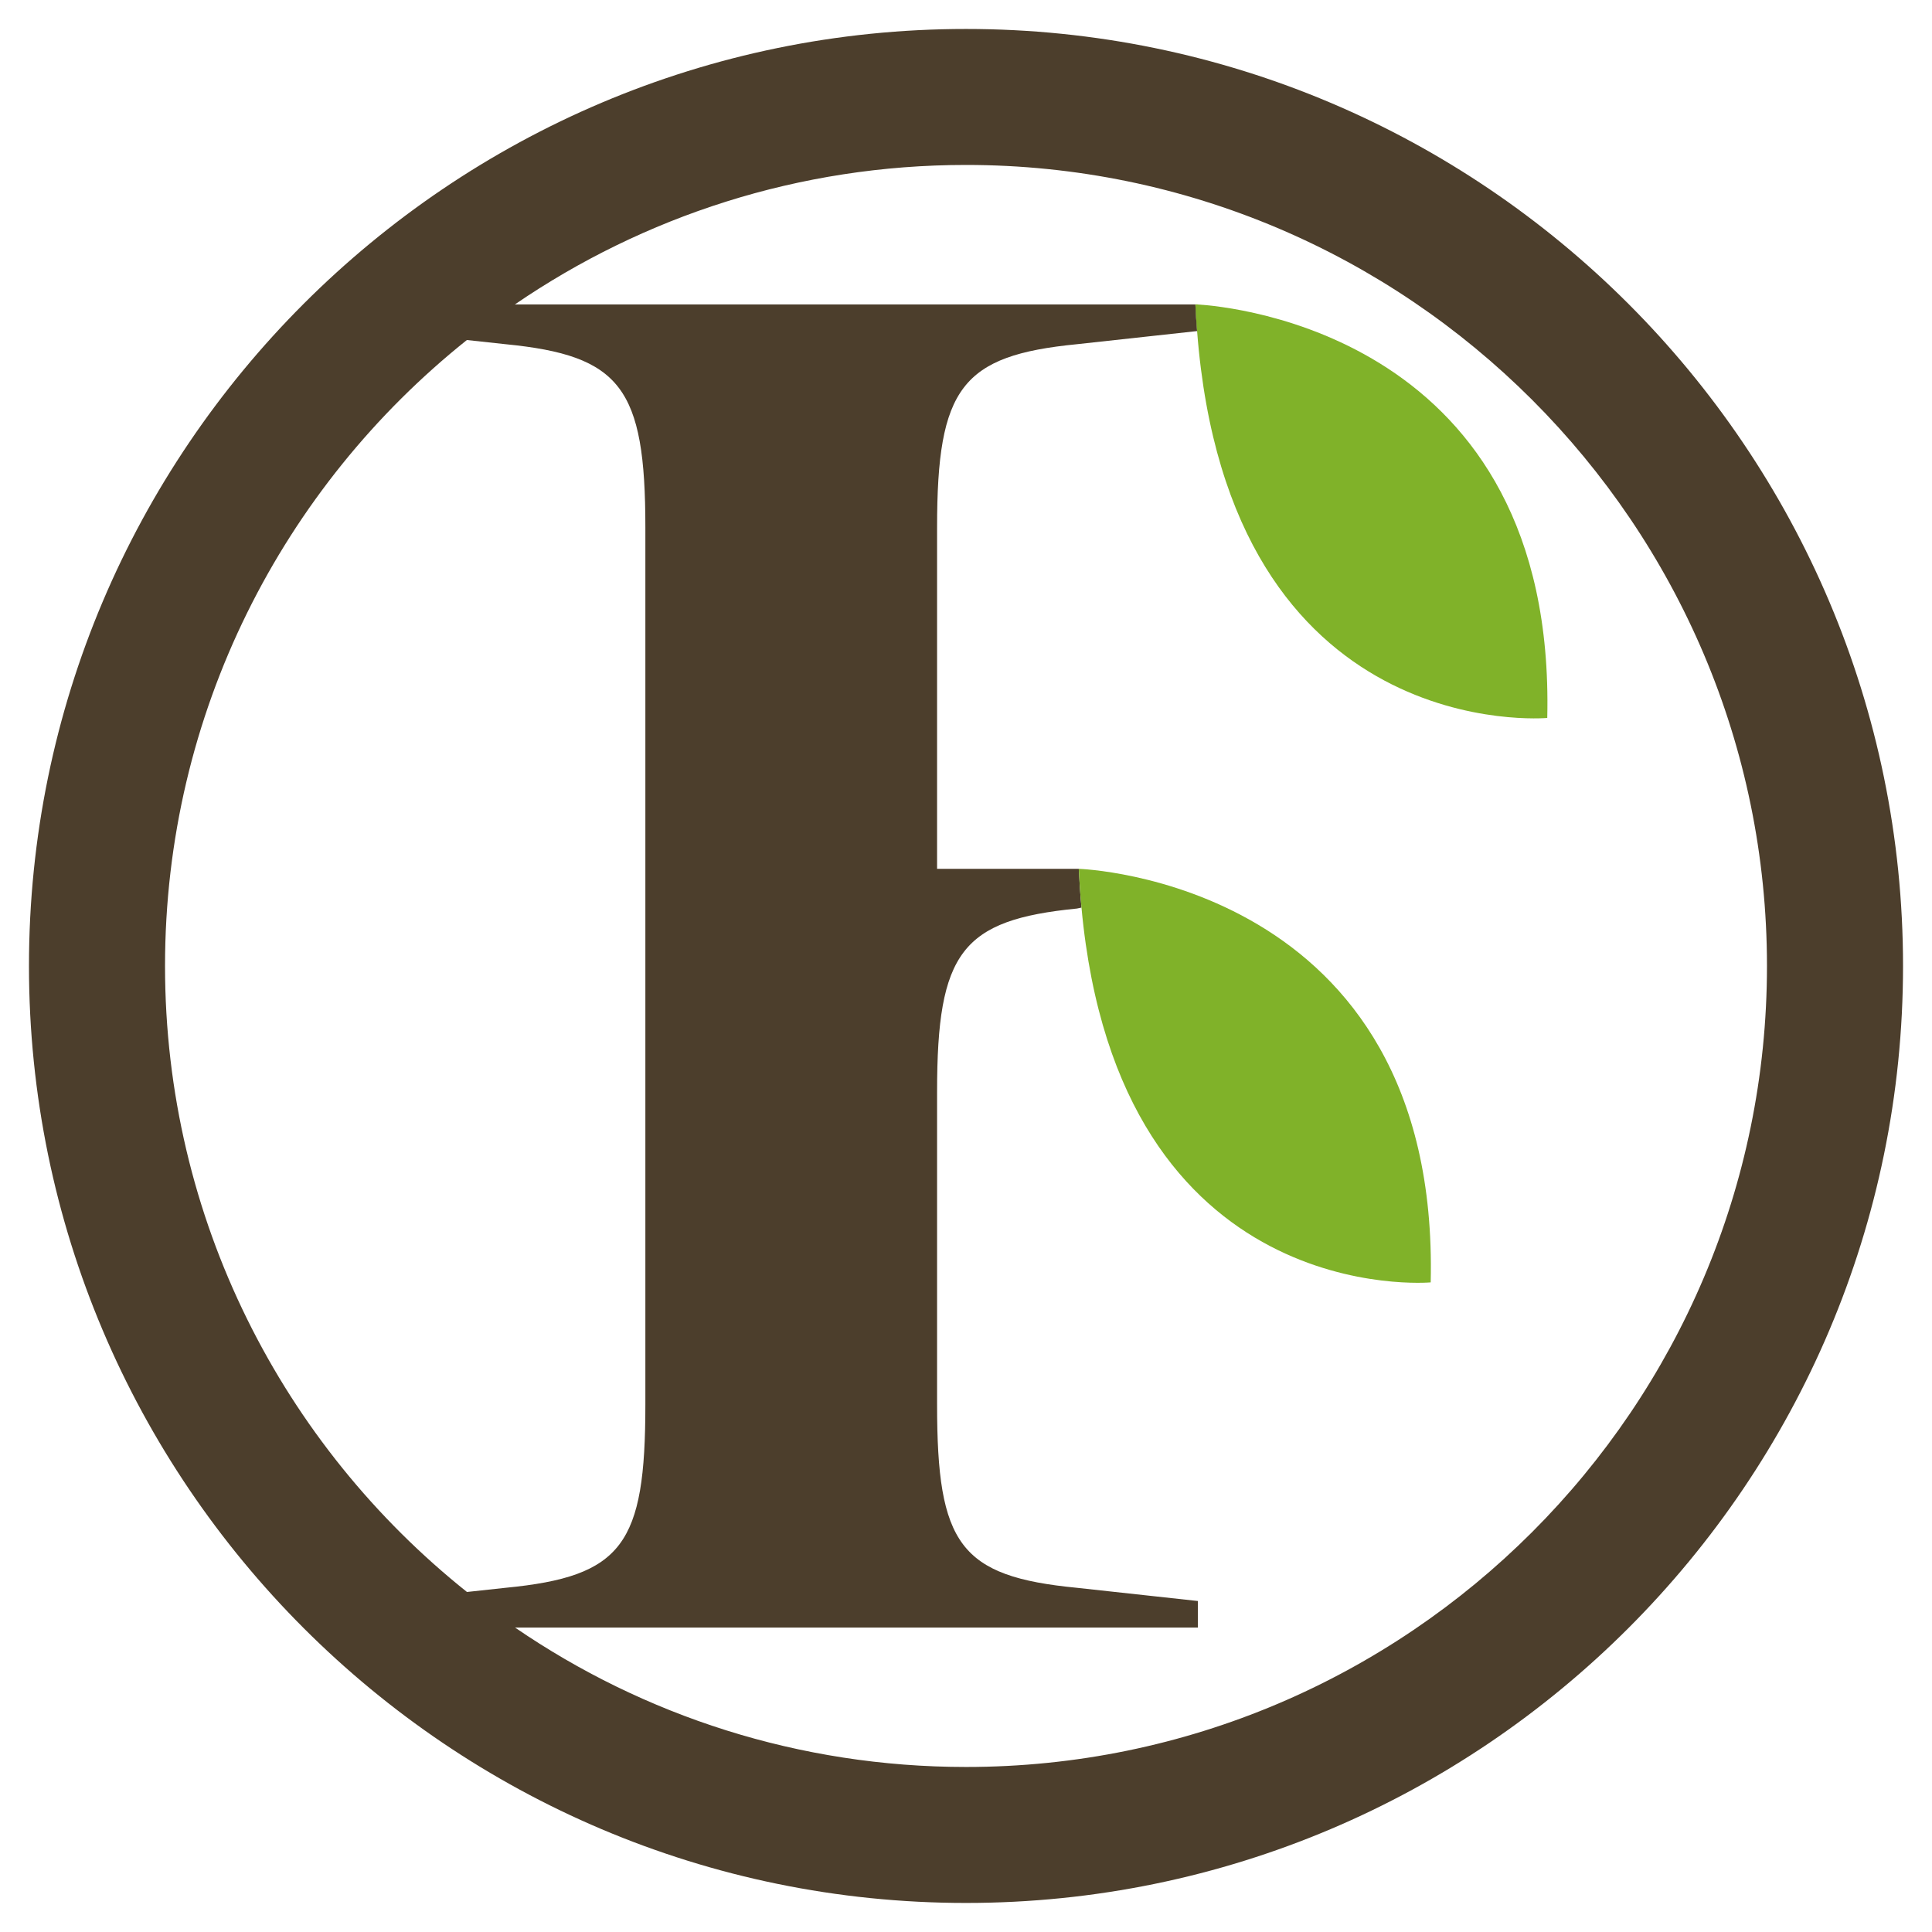 <svg xmlns="http://www.w3.org/2000/svg" id="Ebene_1" data-name="Ebene 1" viewBox="0 0 226.77 226.77"><defs><style>      .cls-1 {        fill: #4c3e2c;      }      .cls-2 {        fill: #80b229;      }    </style></defs><path class="cls-1" d="M113.39,3.4C52.74,3.4,3.4,52.74,3.4,113.38s49.34,109.98,109.99,109.98,109.98-49.33,109.98-109.98S174.03,3.4,113.39,3.4ZM19.37,113.38c0-29.71,13.85-56.24,35.43-73.47l4.53.49c13.53,1.33,16.42,5.1,16.42,21.51v102.95c0,16.41-2.65,20.18-16.42,21.51l-4.52.49c-21.59-17.23-35.44-43.76-35.44-73.48ZM113.39,207.4c-19.62,0-37.85-6.03-52.93-16.36h80.14v-3.12l-14.19-1.55c-13.76-1.33-16.42-5.1-16.42-21.51v-36.7c0-16.42,2.89-20.18,16.42-21.52l.53-.11c-.14-1.46-.24-2.98-.32-4.55h-16.63v-40.07c0-16.41,2.89-20.18,16.42-21.51l14.09-1.54h.01c-.09-1.02-.15-2.06-.2-3.13H60.44c15.09-10.33,33.32-16.37,52.95-16.37,51.84,0,94.01,42.18,94.01,94.02s-42.17,94.02-94.01,94.02Z"></path><g><path class="cls-1" d="M140.6,35.73v3.12h-.09c-.09-1.01-.15-2.05-.2-3.12h.29Z"></path><path class="cls-2" d="M167.93,150.52s-36.62,3.31-40.99-43.99c-.14-1.46-.24-2.98-.32-4.55,0,0,42.41,1.32,41.31,48.54Z"></path><path class="cls-2" d="M181.61,84.27s-37.35,3.39-41.1-45.41c-.09-1.02-.15-2.06-.2-3.13,0,0,.1,0,.29.01,3.73.23,42.06,3.61,41.01,48.53Z"></path></g></svg>